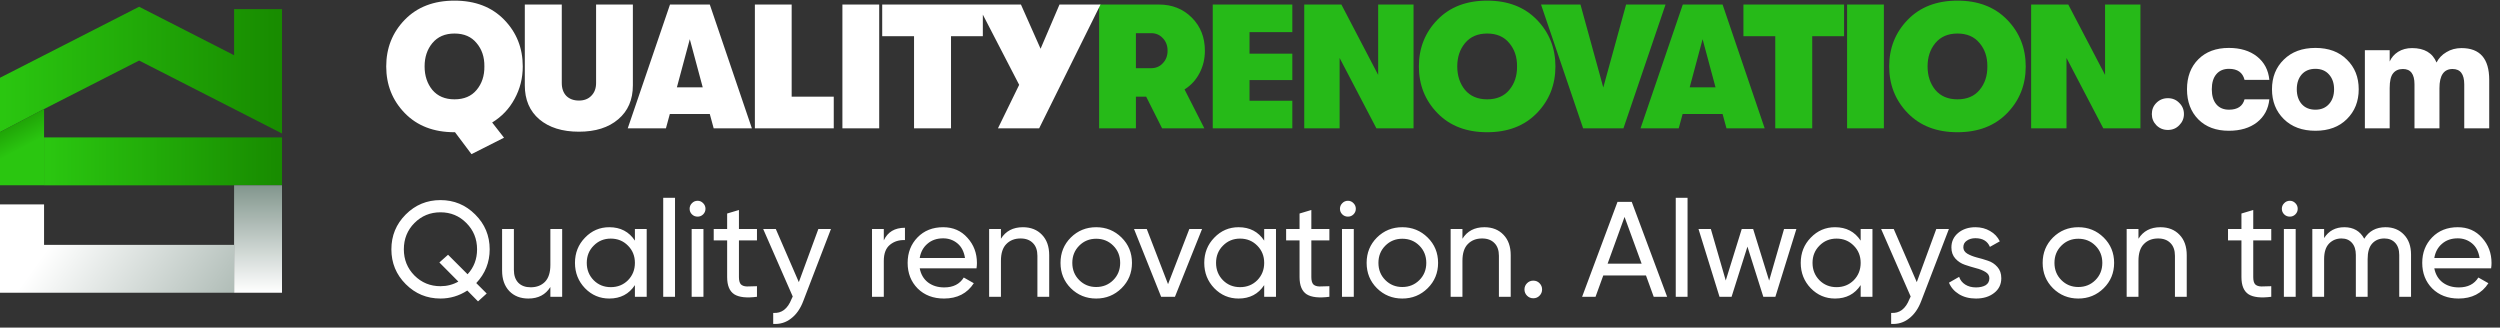 <svg width="290" height="38" viewBox="0 0 290 38" fill="none" xmlns="http://www.w3.org/2000/svg">
<rect x="0" y="0" width="290" height="38" fill="#333333" stroke="none"/>
<g clip-path="url(#clip0_1451_5363)">
<g clip-path="url(#clip1_1451_5363)">
<path d="M32.713 1.057V15.486L27.157 12.648L16.138 7.023L5.111 12.648L-0.445 15.555V9.246L16.138 0.783L27.157 6.408V1.057H32.713Z" fill="url(#paint0_linear_1451_5363)"/>
<path d="M5.111 12.646V21.494H-0.445V15.553L5.111 12.646Z" fill="url(#paint1_linear_1451_5363)"/>
<path d="M32.713 15.94H5.11V21.496H32.713V15.94Z" fill="url(#paint2_linear_1451_5363)"/>
<path d="M32.712 21.494H27.155V33.958H32.712V21.494Z" fill="url(#paint3_linear_1451_5363)"/>
<path d="M27.157 28.402V33.958H-0.445V23.709H5.111V28.402H27.157Z" fill="url(#paint4_linear_1451_5363)"/>
</g>
<path d="M258.543 5.559C259.885 5.559 260.975 5.891 261.815 6.555C262.655 7.22 263.132 8.123 263.245 9.263H260.367C260.154 8.411 259.553 7.985 258.562 7.984C257.935 7.984 257.447 8.192 257.096 8.606C256.744 9.019 256.569 9.602 256.569 10.354C256.569 11.107 256.745 11.69 257.096 12.103C257.447 12.517 257.936 12.724 258.562 12.724C259.553 12.723 260.154 12.322 260.367 11.52H263.245C263.132 12.636 262.655 13.526 261.815 14.19C260.975 14.842 259.885 15.169 258.543 15.169C257.064 15.169 255.885 14.73 255.008 13.852C254.13 12.962 253.691 11.796 253.691 10.354C253.691 8.913 254.13 7.753 255.008 6.875C255.885 5.997 257.064 5.559 258.543 5.559ZM268.59 5.559C270.119 5.559 271.335 6.01 272.238 6.913C273.153 7.803 273.611 8.95 273.611 10.354C273.611 11.758 273.153 12.912 272.238 13.815C271.335 14.717 270.119 15.169 268.59 15.169C267.06 15.169 265.838 14.717 264.923 13.815C264.007 12.912 263.55 11.758 263.55 10.354C263.55 8.95 264.007 7.803 264.923 6.913C265.838 6.01 267.06 5.559 268.59 5.559ZM251.476 11.389C252.002 11.389 252.44 11.57 252.791 11.934C253.155 12.285 253.337 12.717 253.337 13.231C253.337 13.733 253.155 14.166 252.791 14.529C252.44 14.893 252.002 15.074 251.476 15.074C250.949 15.074 250.504 14.893 250.14 14.529C249.789 14.166 249.613 13.733 249.613 13.231C249.613 12.717 249.789 12.285 250.14 11.934C250.504 11.57 250.949 11.389 251.476 11.389ZM285.533 5.578C287.677 5.578 288.749 6.806 288.749 9.263V14.886H285.853V9.79C285.853 8.599 285.402 8.004 284.499 8.004C283.484 8.004 282.976 8.743 282.976 10.223V14.886H280.08V9.771C280.08 8.593 279.634 8.004 278.744 8.004C278.243 8.004 277.86 8.173 277.597 8.511C277.334 8.837 277.202 9.408 277.202 10.223V14.886H274.325V5.822H277.202V7.138C277.403 6.674 277.729 6.299 278.181 6.01C278.645 5.722 279.183 5.578 279.798 5.578C281.227 5.578 282.174 6.136 282.638 7.252C282.888 6.75 283.271 6.349 283.785 6.048C284.299 5.734 284.882 5.578 285.533 5.578ZM268.59 7.984C267.913 7.984 267.38 8.204 266.991 8.643C266.615 9.082 266.427 9.653 266.427 10.354C266.427 11.056 266.615 11.627 266.991 12.066C267.38 12.505 267.913 12.724 268.59 12.724C269.254 12.724 269.781 12.504 270.169 12.066C270.558 11.627 270.753 11.056 270.753 10.354C270.753 9.652 270.558 9.082 270.169 8.643C269.781 8.204 269.254 7.984 268.59 7.984Z" fill="white"/>
<path d="M172.509 0.074C174.916 0.074 176.838 0.813 178.274 2.29C179.71 3.767 180.429 5.572 180.429 7.706C180.429 9.839 179.71 11.645 178.274 13.122C176.838 14.599 174.916 15.338 172.509 15.338C170.102 15.338 168.18 14.599 166.744 13.122C165.308 11.645 164.59 9.839 164.59 7.706C164.59 5.572 165.308 3.767 166.744 2.29C168.18 0.813 170.102 0.074 172.509 0.074ZM227.065 0.074C229.472 0.074 231.393 0.813 232.83 2.29C234.266 3.767 234.984 5.572 234.984 7.706C234.984 9.839 234.266 11.645 232.83 13.122C231.393 14.599 229.472 15.338 227.065 15.338C224.657 15.338 222.736 14.599 221.299 13.122C219.864 11.645 219.146 9.839 219.146 7.706C219.146 5.572 219.863 3.767 221.299 2.29C222.736 0.813 224.657 0.074 227.065 0.074ZM134.433 0.526C135.965 0.526 137.237 1.031 138.249 2.043C139.262 3.056 139.767 4.335 139.767 5.88C139.767 6.838 139.555 7.713 139.131 8.506C138.721 9.286 138.146 9.908 137.408 10.373L139.705 14.887H134.803L132.956 11.214H131.766V14.887H127.499V0.526H134.433ZM149.91 3.726H144.945V6.229H149.91V9.286H144.945V11.686H149.91V14.887H140.678V0.526H149.91V3.726ZM159.868 8.691V0.526H163.971V14.887H159.663L155.395 6.722V14.887H151.292V0.526H155.601L159.868 8.691ZM185.981 10.148L188.627 0.526H193.203L188.319 14.887H183.642L178.759 0.526H183.334L185.981 10.148ZM204.703 14.887H200.272L199.82 13.225H195.184L194.732 14.887H190.301L195.205 0.526H199.82L204.703 14.887ZM213.912 4.198H210.218V14.887H205.931V4.198H202.238V0.526H213.912V4.198ZM218.53 14.887H214.262V0.526H218.53V14.887ZM244.188 8.691V0.526H248.291V14.887H243.982L239.715 6.722V14.887H235.612V0.526H239.92L244.188 8.691ZM172.509 3.89C171.415 3.89 170.56 4.259 169.945 4.998C169.343 5.723 169.042 6.625 169.042 7.706C169.042 8.786 169.343 9.696 169.945 10.435C170.56 11.16 171.415 11.522 172.509 11.522C173.617 11.522 174.472 11.16 175.074 10.435C175.689 9.696 175.991 8.786 175.977 7.706C175.991 6.625 175.689 5.723 175.074 4.998C174.472 4.259 173.617 3.89 172.509 3.89ZM227.065 3.89C225.97 3.89 225.115 4.259 224.5 4.998C223.898 5.723 223.598 6.625 223.598 7.706C223.598 8.786 223.898 9.696 224.5 10.435C225.115 11.16 225.97 11.522 227.065 11.522C228.172 11.522 229.027 11.16 229.629 10.435C230.244 9.696 230.546 8.786 230.532 7.706C230.546 6.625 230.244 5.723 229.629 4.998C229.027 4.259 228.172 3.89 227.065 3.89ZM196.004 10.127H199L197.502 4.547L196.004 10.127ZM131.766 7.911H133.53C134.077 7.911 134.529 7.72 134.884 7.337C135.254 6.954 135.439 6.468 135.439 5.88C135.439 5.292 135.254 4.806 134.884 4.423C134.529 4.041 134.085 3.849 133.551 3.849H131.766V7.911Z" fill="#26BA18"/>
<path d="M52.721 0.074C55.128 0.074 57.05 0.813 58.486 2.29C59.922 3.767 60.64 5.572 60.64 7.706C60.64 9.06 60.325 10.312 59.696 11.461C59.081 12.61 58.212 13.526 57.091 14.21L58.466 15.974L54.691 17.882L52.782 15.338H52.721C50.313 15.338 48.392 14.599 46.956 13.122C45.52 11.645 44.802 9.839 44.802 7.706C44.802 5.572 45.52 3.767 46.956 2.29C48.392 0.813 50.313 0.074 52.721 0.074ZM65.166 9.634C65.166 10.263 65.344 10.763 65.699 11.132C66.068 11.488 66.554 11.665 67.156 11.665C67.757 11.665 68.236 11.481 68.592 11.112C68.961 10.742 69.146 10.25 69.146 9.634V0.526H73.413V9.901C73.413 11.57 72.845 12.883 71.71 13.84C70.589 14.797 69.071 15.277 67.156 15.277C65.227 15.277 63.696 14.797 62.56 13.84C61.439 12.883 60.878 11.57 60.878 9.901V0.526H65.166V9.634ZM87.218 14.887H82.787L82.336 13.225H77.699L77.248 14.887H72.817L77.72 0.526H82.336L87.218 14.887ZM91.833 11.214H96.716V14.887H87.566V0.526H91.833V11.214ZM101.987 14.887H97.719V0.526H101.987V14.887ZM120.707 5.655L122.902 0.526H127.661L120.542 14.887H115.762L118.224 9.84L114.009 1.696V4.198H110.317V14.887H106.029V4.198H102.336V0.526H118.429L120.707 5.655ZM52.721 3.89C51.627 3.89 50.772 4.259 50.156 4.998C49.554 5.723 49.254 6.625 49.254 7.706C49.254 8.786 49.554 9.696 50.156 10.435C50.772 11.16 51.627 11.522 52.721 11.522C53.828 11.522 54.683 11.16 55.285 10.435C55.901 9.696 56.202 8.786 56.188 7.706C56.202 6.625 55.901 5.723 55.285 4.998C54.683 4.259 53.828 3.89 52.721 3.89ZM78.52 10.127H81.515L80.017 4.547L78.52 10.127Z" fill="white"/>
<path d="M56.803 28.921C56.803 30.431 56.284 31.736 55.246 32.837L56.457 34.048L55.45 34.961L54.208 33.702C53.253 34.321 52.215 34.63 51.093 34.63C49.52 34.63 48.178 34.075 47.067 32.963C45.955 31.852 45.4 30.504 45.4 28.921C45.4 27.337 45.955 25.99 47.067 24.878C48.178 23.767 49.52 23.211 51.093 23.211C52.666 23.211 54.008 23.767 55.12 24.878C56.242 25.99 56.803 27.337 56.803 28.921ZM51.093 33.199C51.848 33.199 52.54 33.021 53.169 32.664L50.967 30.446L51.974 29.55L54.239 31.815C54.973 31.018 55.34 30.053 55.34 28.921C55.34 27.715 54.926 26.698 54.097 25.869C53.28 25.041 52.278 24.627 51.093 24.627C49.908 24.627 48.902 25.041 48.073 25.869C47.255 26.698 46.846 27.715 46.846 28.921C46.846 30.116 47.255 31.128 48.073 31.956C48.902 32.785 49.908 33.199 51.093 33.199ZM63.843 26.561H65.211V34.426H63.843V33.293C63.287 34.185 62.438 34.63 61.294 34.63C60.372 34.63 59.633 34.342 59.077 33.765C58.521 33.178 58.243 32.386 58.243 31.39V26.561H59.611V31.311C59.611 31.951 59.785 32.449 60.131 32.806C60.477 33.152 60.954 33.325 61.562 33.325C62.243 33.325 62.794 33.115 63.213 32.696C63.633 32.266 63.843 31.61 63.843 30.73V26.561ZM73.649 26.561H75.017V34.426H73.649V33.073C72.967 34.111 71.976 34.63 70.676 34.63C69.575 34.63 68.636 34.232 67.861 33.435C67.085 32.627 66.697 31.647 66.697 30.494C66.697 29.34 67.085 28.365 67.861 27.568C68.636 26.761 69.575 26.357 70.676 26.357C71.976 26.357 72.967 26.876 73.649 27.914V26.561ZM70.849 33.309C71.646 33.309 72.312 33.042 72.847 32.507C73.381 31.962 73.649 31.291 73.649 30.494C73.649 29.697 73.381 29.031 72.847 28.496C72.312 27.951 71.646 27.678 70.849 27.678C70.063 27.678 69.402 27.951 68.867 28.496C68.332 29.031 68.065 29.697 68.065 30.494C68.065 31.291 68.332 31.962 68.867 32.507C69.402 33.042 70.063 33.309 70.849 33.309ZM76.933 34.426V22.944H78.302V34.426H76.933ZM80.924 25.13C80.662 25.13 80.442 25.041 80.263 24.863C80.085 24.684 79.996 24.47 79.996 24.218C79.996 23.966 80.085 23.751 80.263 23.573C80.442 23.384 80.662 23.29 80.924 23.29C81.176 23.29 81.391 23.384 81.569 23.573C81.747 23.751 81.836 23.966 81.836 24.218C81.836 24.47 81.747 24.684 81.569 24.863C81.391 25.041 81.176 25.13 80.924 25.13ZM80.232 34.426V26.561H81.6V34.426H80.232ZM87.809 27.883H85.717V32.145C85.717 32.533 85.79 32.811 85.937 32.979C86.094 33.136 86.33 33.22 86.645 33.23C86.96 33.23 87.347 33.22 87.809 33.199V34.426C86.613 34.583 85.738 34.489 85.182 34.143C84.626 33.786 84.349 33.12 84.349 32.145V27.883H82.791V26.561H84.349V24.768L85.717 24.359V26.561H87.809V27.883ZM94.93 26.561H96.393L93.184 34.913C92.849 35.805 92.377 36.481 91.768 36.942C91.171 37.414 90.479 37.624 89.692 37.572V36.297C90.657 36.371 91.365 35.836 91.816 34.693L91.957 34.394L88.528 26.561H89.991L92.665 32.727L94.93 26.561ZM102.521 27.883C102.972 26.907 103.79 26.42 104.975 26.42V27.851C104.304 27.82 103.727 27.998 103.245 28.386C102.763 28.774 102.521 29.398 102.521 30.258V34.426H101.153V26.561H102.521V27.883ZM106.686 31.123C106.822 31.825 107.142 32.371 107.646 32.758C108.159 33.147 108.788 33.34 109.533 33.34C110.571 33.34 111.326 32.958 111.798 32.192L112.962 32.853C112.196 34.038 111.043 34.63 109.502 34.63C108.254 34.63 107.237 34.242 106.45 33.466C105.674 32.68 105.286 31.689 105.286 30.494C105.286 29.309 105.669 28.323 106.434 27.537C107.2 26.75 108.191 26.357 109.407 26.357C110.561 26.357 111.499 26.766 112.223 27.584C112.957 28.391 113.324 29.366 113.324 30.509C113.324 30.709 113.308 30.913 113.276 31.123H106.686ZM109.407 27.647C108.673 27.647 108.065 27.856 107.583 28.276C107.1 28.685 106.801 29.235 106.686 29.927H111.939C111.824 29.183 111.531 28.617 111.059 28.229C110.587 27.841 110.036 27.647 109.407 27.647ZM118.656 26.357C119.579 26.357 120.318 26.651 120.874 27.238C121.429 27.814 121.707 28.601 121.707 29.597V34.426H120.339V29.676C120.339 29.036 120.166 28.543 119.82 28.197C119.474 27.841 118.997 27.662 118.388 27.662C117.707 27.662 117.156 27.877 116.737 28.307C116.317 28.727 116.108 29.377 116.108 30.258V34.426H114.739V26.561H116.108V27.694C116.663 26.803 117.513 26.357 118.656 26.357ZM130.098 33.435C129.29 34.232 128.31 34.63 127.156 34.63C126.003 34.63 125.023 34.232 124.215 33.435C123.418 32.638 123.02 31.657 123.02 30.494C123.02 29.33 123.418 28.349 124.215 27.552C125.023 26.755 126.003 26.357 127.156 26.357C128.31 26.357 129.29 26.755 130.098 27.552C130.905 28.349 131.309 29.33 131.309 30.494C131.309 31.657 130.905 32.638 130.098 33.435ZM127.156 33.293C127.943 33.293 128.604 33.026 129.138 32.491C129.673 31.956 129.94 31.291 129.94 30.494C129.94 29.697 129.673 29.031 129.138 28.496C128.604 27.961 127.943 27.694 127.156 27.694C126.381 27.694 125.725 27.961 125.19 28.496C124.656 29.031 124.388 29.697 124.388 30.494C124.388 31.291 124.656 31.956 125.19 32.491C125.725 33.026 126.381 33.293 127.156 33.293ZM137.963 26.561H139.441L136.295 34.426H134.691L131.545 26.561H133.024L135.493 32.963L137.963 26.561ZM146.646 26.561H148.014V34.426H146.646V33.073C145.964 34.111 144.973 34.63 143.673 34.63C142.572 34.63 141.633 34.232 140.857 33.435C140.082 32.627 139.694 31.647 139.694 30.494C139.694 29.34 140.082 28.365 140.857 27.568C141.633 26.761 142.572 26.357 143.673 26.357C144.973 26.357 145.964 26.876 146.646 27.914V26.561ZM143.846 33.309C144.643 33.309 145.309 33.042 145.844 32.507C146.378 31.962 146.646 31.291 146.646 30.494C146.646 29.697 146.378 29.031 145.844 28.496C145.309 27.951 144.643 27.678 143.846 27.678C143.06 27.678 142.399 27.951 141.864 28.496C141.329 29.031 141.062 29.697 141.062 30.494C141.062 31.291 141.329 31.962 141.864 32.507C142.399 33.042 143.06 33.309 143.846 33.309ZM154.208 27.883H152.116V32.145C152.116 32.533 152.19 32.811 152.337 32.979C152.494 33.136 152.73 33.22 153.044 33.23C153.359 33.23 153.747 33.22 154.208 33.199V34.426C153.013 34.583 152.137 34.489 151.582 34.143C151.026 33.786 150.748 33.12 150.748 32.145V27.883H149.191V26.561H150.748V24.768L152.116 24.359V26.561H154.208V27.883ZM156.363 25.13C156.101 25.13 155.881 25.041 155.703 24.863C155.524 24.684 155.435 24.47 155.435 24.218C155.435 23.966 155.524 23.751 155.703 23.573C155.881 23.384 156.101 23.29 156.363 23.29C156.615 23.29 156.83 23.384 157.008 23.573C157.186 23.751 157.275 23.966 157.275 24.218C157.275 24.47 157.186 24.684 157.008 24.863C156.83 25.041 156.615 25.13 156.363 25.13ZM155.671 34.426V26.561H157.039V34.426H155.671ZM165.607 33.435C164.8 34.232 163.82 34.63 162.666 34.63C161.513 34.63 160.532 34.232 159.725 33.435C158.928 32.638 158.529 31.657 158.529 30.494C158.529 29.33 158.928 28.349 159.725 27.552C160.532 26.755 161.513 26.357 162.666 26.357C163.82 26.357 164.8 26.755 165.607 27.552C166.415 28.349 166.818 29.33 166.818 30.494C166.818 31.657 166.415 32.638 165.607 33.435ZM162.666 33.293C163.453 33.293 164.113 33.026 164.648 32.491C165.183 31.956 165.45 31.291 165.45 30.494C165.45 29.697 165.183 29.031 164.648 28.496C164.113 27.961 163.453 27.694 162.666 27.694C161.89 27.694 161.235 27.961 160.7 28.496C160.165 29.031 159.898 29.697 159.898 30.494C159.898 31.291 160.165 31.956 160.7 32.491C161.235 33.026 161.89 33.293 162.666 33.293ZM172.191 26.357C173.114 26.357 173.853 26.651 174.409 27.238C174.964 27.814 175.242 28.601 175.242 29.597V34.426H173.874V29.676C173.874 29.036 173.701 28.543 173.355 28.197C173.009 27.841 172.532 27.662 171.923 27.662C171.242 27.662 170.691 27.877 170.272 28.307C169.852 28.727 169.643 29.377 169.643 30.258V34.426H168.274V26.561H169.643V27.694C170.199 26.803 171.048 26.357 172.191 26.357ZM177.86 34.599C177.577 34.599 177.336 34.499 177.137 34.3C176.938 34.101 176.838 33.859 176.838 33.576C176.838 33.293 176.938 33.052 177.137 32.853C177.336 32.654 177.577 32.554 177.86 32.554C178.154 32.554 178.395 32.654 178.584 32.853C178.783 33.052 178.883 33.293 178.883 33.576C178.883 33.859 178.783 34.101 178.584 34.3C178.395 34.499 178.154 34.599 177.86 34.599ZM191.83 34.426L190.934 31.956H185.979L185.082 34.426H183.525L187.631 23.416H189.282L193.387 34.426H191.83ZM186.482 30.588H190.43L188.448 25.162L186.482 30.588ZM194.387 34.426V22.944H195.756V34.426H194.387ZM206.95 26.561H208.382L205.944 34.426H204.544L202.703 28.606L200.863 34.426H199.463L197.025 26.561H198.457L200.187 32.538L202.043 26.561H203.364L205.22 32.554L206.95 26.561ZM215.837 26.561H217.205V34.426H215.837V33.073C215.155 34.111 214.165 34.63 212.864 34.63C211.763 34.63 210.825 34.232 210.049 33.435C209.273 32.627 208.885 31.647 208.885 30.494C208.885 29.34 209.273 28.365 210.049 27.568C210.825 26.761 211.763 26.357 212.864 26.357C214.165 26.357 215.155 26.876 215.837 27.914V26.561ZM213.037 33.309C213.834 33.309 214.5 33.042 215.035 32.507C215.57 31.962 215.837 31.291 215.837 30.494C215.837 29.697 215.57 29.031 215.035 28.496C214.5 27.951 213.834 27.678 213.037 27.678C212.251 27.678 211.59 27.951 211.055 28.496C210.521 29.031 210.253 29.697 210.253 30.494C210.253 31.291 210.521 31.962 211.055 32.507C211.59 33.042 212.251 33.309 213.037 33.309ZM224.611 26.561H226.074L222.865 34.913C222.529 35.805 222.057 36.481 221.449 36.942C220.852 37.414 220.159 37.624 219.373 37.572V36.297C220.338 36.371 221.046 35.836 221.496 34.693L221.638 34.394L218.209 26.561H219.672L222.346 32.727L224.611 26.561ZM227.747 28.685C227.747 28.989 227.899 29.235 228.203 29.424C228.507 29.602 228.874 29.749 229.304 29.864C229.734 29.969 230.164 30.095 230.594 30.242C231.024 30.378 231.391 30.619 231.695 30.965C231.999 31.301 232.151 31.736 232.151 32.271C232.151 32.984 231.873 33.556 231.317 33.985C230.772 34.415 230.07 34.63 229.21 34.63C228.444 34.63 227.789 34.462 227.244 34.127C226.698 33.791 226.31 33.346 226.08 32.79L227.259 32.114C227.385 32.491 227.621 32.79 227.967 33.01C228.313 33.23 228.727 33.34 229.21 33.34C229.661 33.34 230.033 33.257 230.327 33.089C230.62 32.911 230.767 32.638 230.767 32.271C230.767 31.967 230.615 31.726 230.311 31.547C230.007 31.359 229.64 31.212 229.21 31.107C228.78 30.992 228.35 30.861 227.92 30.714C227.49 30.567 227.123 30.326 226.819 29.99C226.515 29.655 226.363 29.225 226.363 28.701C226.363 28.019 226.625 27.458 227.149 27.017C227.684 26.577 228.35 26.357 229.147 26.357C229.787 26.357 230.353 26.504 230.846 26.797C231.349 27.08 231.726 27.479 231.978 27.993L230.83 28.638C230.547 27.966 229.986 27.631 229.147 27.631C228.759 27.631 228.429 27.725 228.156 27.914C227.883 28.092 227.747 28.349 227.747 28.685ZM244.026 33.435C243.219 34.232 242.239 34.63 241.085 34.63C239.932 34.63 238.951 34.232 238.144 33.435C237.347 32.638 236.948 31.657 236.948 30.494C236.948 29.33 237.347 28.349 238.144 27.552C238.951 26.755 239.932 26.357 241.085 26.357C242.239 26.357 243.219 26.755 244.026 27.552C244.834 28.349 245.238 29.33 245.238 30.494C245.238 31.657 244.834 32.638 244.026 33.435ZM241.085 33.293C241.872 33.293 242.532 33.026 243.067 32.491C243.602 31.956 243.869 31.291 243.869 30.494C243.869 29.697 243.602 29.031 243.067 28.496C242.532 27.961 241.872 27.694 241.085 27.694C240.309 27.694 239.654 27.961 239.119 28.496C238.584 29.031 238.317 29.697 238.317 30.494C238.317 31.291 238.584 31.956 239.119 32.491C239.654 33.026 240.309 33.293 241.085 33.293ZM250.61 26.357C251.533 26.357 252.272 26.651 252.828 27.238C253.383 27.814 253.661 28.601 253.661 29.597V34.426H252.293V29.676C252.293 29.036 252.12 28.543 251.774 28.197C251.428 27.841 250.951 27.662 250.343 27.662C249.661 27.662 249.11 27.877 248.691 28.307C248.272 28.727 248.062 29.377 248.062 30.258V34.426H246.693V26.561H248.062V27.694C248.618 26.803 249.467 26.357 250.61 26.357ZM263.467 27.883H261.376V32.145C261.376 32.533 261.449 32.811 261.596 32.979C261.753 33.136 261.989 33.22 262.304 33.23C262.618 33.23 263.006 33.22 263.467 33.199V34.426C262.272 34.583 261.397 34.489 260.841 34.143C260.285 33.786 260.007 33.12 260.007 32.145V27.883H258.45V26.561H260.007V24.768L261.376 24.359V26.561H263.467V27.883ZM265.622 25.13C265.36 25.13 265.14 25.041 264.962 24.863C264.783 24.684 264.694 24.47 264.694 24.218C264.694 23.966 264.783 23.751 264.962 23.573C265.14 23.384 265.36 23.29 265.622 23.29C265.874 23.29 266.089 23.384 266.267 23.573C266.445 23.751 266.535 23.966 266.535 24.218C266.535 24.47 266.445 24.684 266.267 24.863C266.089 25.041 265.874 25.13 265.622 25.13ZM264.93 34.426V26.561H266.299V34.426H264.93ZM276.723 26.357C277.603 26.357 278.316 26.645 278.862 27.222C279.407 27.788 279.68 28.559 279.68 29.534V34.426H278.311V29.581C278.311 28.973 278.154 28.501 277.839 28.166C277.525 27.83 277.105 27.662 276.581 27.662C275.994 27.662 275.522 27.862 275.165 28.26C274.819 28.648 274.646 29.246 274.646 30.053V34.426H273.278V29.581C273.278 28.973 273.126 28.501 272.822 28.166C272.528 27.83 272.125 27.662 271.611 27.662C271.034 27.662 270.552 27.862 270.164 28.26C269.786 28.659 269.597 29.256 269.597 30.053V34.426H268.229V26.561H269.597V27.615C270.132 26.776 270.913 26.357 271.941 26.357C273 26.357 273.771 26.803 274.253 27.694C274.798 26.803 275.622 26.357 276.723 26.357ZM282.379 31.123C282.515 31.825 282.835 32.371 283.339 32.758C283.852 33.147 284.482 33.34 285.226 33.34C286.264 33.34 287.019 32.958 287.491 32.192L288.655 32.853C287.889 34.038 286.736 34.63 285.195 34.63C283.947 34.63 282.93 34.242 282.143 33.466C281.367 32.68 280.979 31.689 280.979 30.494C280.979 29.309 281.362 28.323 282.127 27.537C282.893 26.75 283.884 26.357 285.1 26.357C286.254 26.357 287.192 26.766 287.916 27.584C288.65 28.391 289.017 29.366 289.017 30.509C289.017 30.709 289.001 30.913 288.97 31.123H282.379ZM285.1 27.647C284.366 27.647 283.758 27.856 283.276 28.276C282.793 28.685 282.494 29.235 282.379 29.927H287.633C287.517 29.183 287.224 28.617 286.752 28.229C286.28 27.841 285.729 27.647 285.1 27.647Z" fill="white"/>
</g>
<defs>
<linearGradient id="paint0_linear_1451_5363" x1="0.392" y1="8.169" x2="32.021" y2="8.169" gradientUnits="userSpaceOnUse">
<stop stop-color="#2AC610"/>
<stop offset="1" stop-color="#188C00"/>
</linearGradient>
<linearGradient id="paint1_linear_1451_5363" x1="2.435" y1="17.254" x2="0.127" y2="12.877" gradientUnits="userSpaceOnUse">
<stop stop-color="#2AC610"/>
<stop offset="1" stop-color="#188C00"/>
</linearGradient>
<linearGradient id="paint2_linear_1451_5363" x1="5.734" y1="18.718" x2="32.166" y2="18.718" gradientUnits="userSpaceOnUse">
<stop stop-color="#2AC610"/>
<stop offset="1" stop-color="#188C00"/>
</linearGradient>
<linearGradient id="paint3_linear_1451_5363" x1="29.933" y1="21.494" x2="29.933" y2="33.958" gradientUnits="userSpaceOnUse">
<stop stop-color="#82968D"/>
<stop offset="1" stop-color="white"/>
</linearGradient>
<linearGradient id="paint4_linear_1451_5363" x1="32.151" y1="47.85" x2="5.479" y2="28.838" gradientUnits="userSpaceOnUse">
<stop stop-color="#82968D"/>
<stop offset="1" stop-color="white"/>
</linearGradient>
<clipPath id="clip0_1451_5363">
<rect width="290" height="38" fill="white"/>
</clipPath>
<clipPath id="clip1_1451_5363">
<rect width="33.159" height="33.176" fill="white" transform="translate(-0.445 0.783)"/>
</clipPath>
</defs>
</svg>
